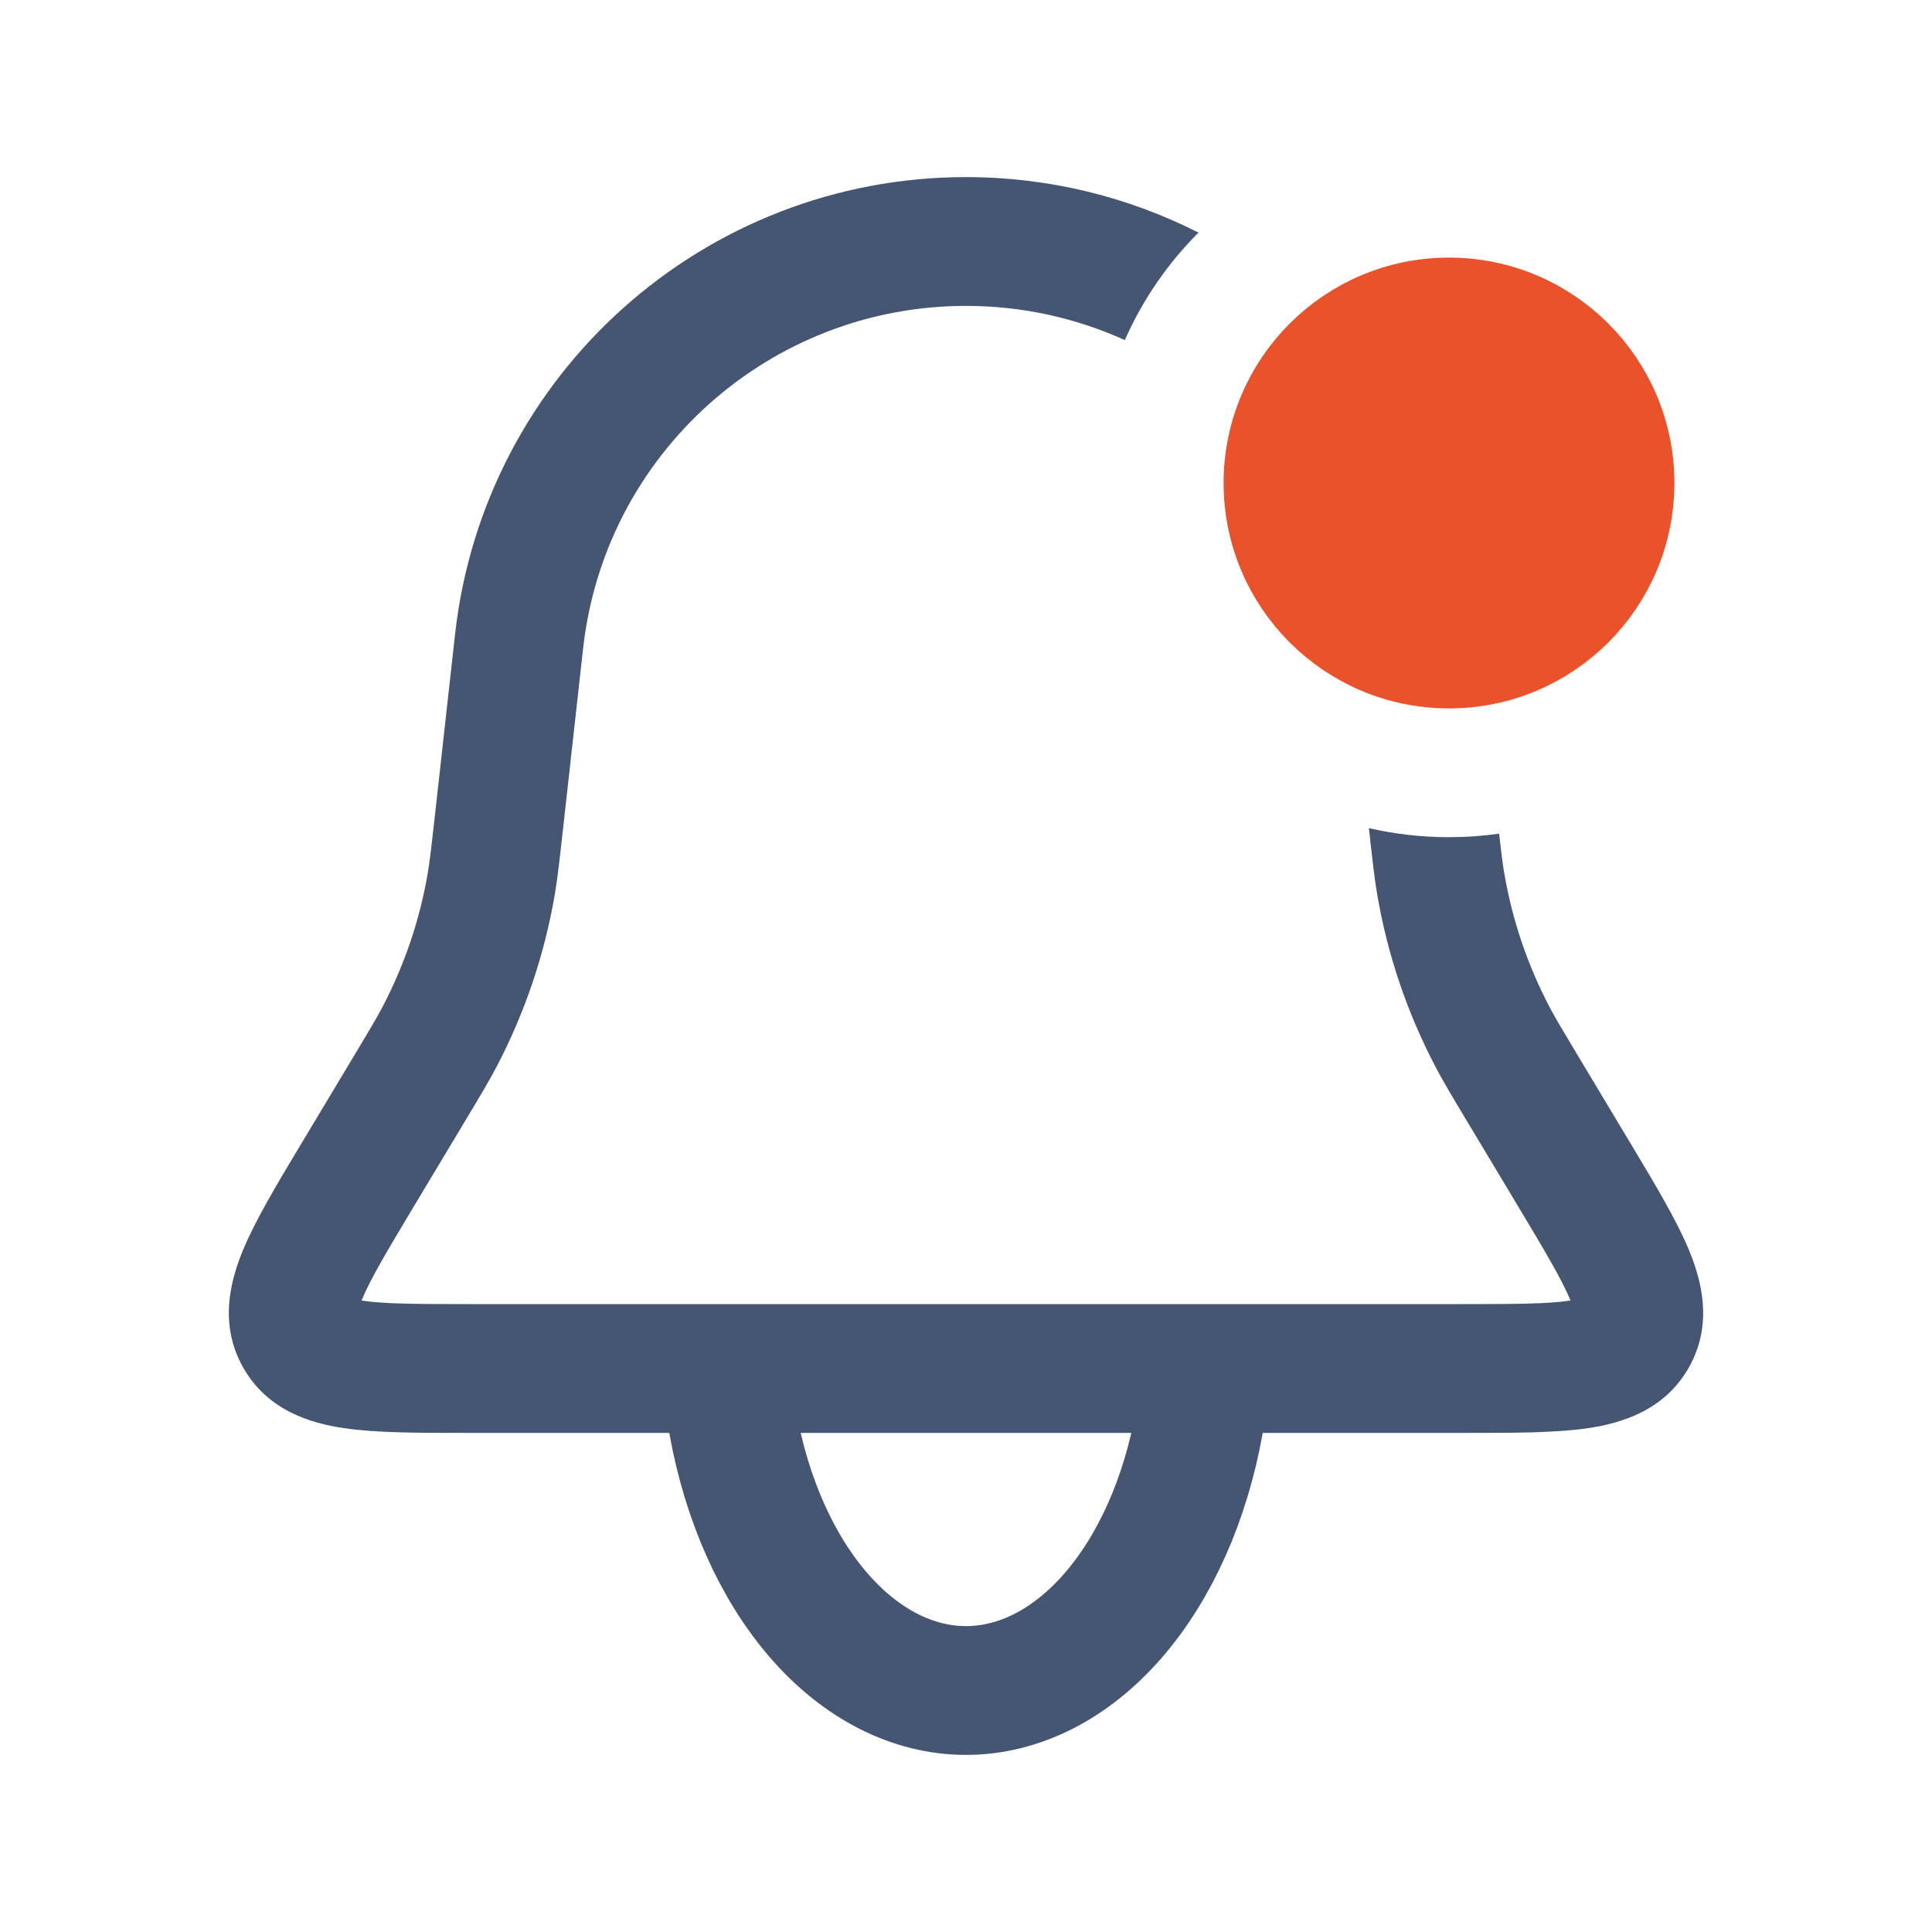 <svg width="30" height="30" viewBox="0 0 30 30" fill="none" xmlns="http://www.w3.org/2000/svg">
<path fill-rule="evenodd" clip-rule="evenodd" d="M18.61 3.612C17.522 3.06 16.294 2.75 15 2.75C10.932 2.75 7.515 5.809 7.066 9.851L6.751 12.684C6.698 13.163 6.675 13.363 6.642 13.558C6.519 14.28 6.283 14.978 5.944 15.627C5.852 15.802 5.749 15.975 5.501 16.388L4.71 17.706L4.672 17.769C4.302 18.387 3.967 18.944 3.773 19.412C3.57 19.903 3.401 20.573 3.776 21.235C4.151 21.898 4.812 22.098 5.338 22.176C5.839 22.25 6.489 22.25 7.209 22.25H7.209L7.282 22.25H22.718L22.791 22.25H22.791C23.511 22.25 24.161 22.25 24.662 22.176C25.188 22.098 25.849 21.898 26.224 21.235C26.599 20.573 26.43 19.903 26.227 19.412C26.033 18.944 25.698 18.387 25.328 17.769L25.29 17.706L24.499 16.388C24.251 15.975 24.148 15.802 24.056 15.627C23.717 14.978 23.481 14.28 23.358 13.558C23.331 13.403 23.312 13.245 23.278 12.945C23.024 12.981 22.764 13 22.5 13C22.072 13 21.656 12.951 21.256 12.859L21.261 12.905L21.265 12.937V12.937C21.313 13.374 21.342 13.635 21.386 13.894C21.545 14.822 21.848 15.72 22.285 16.555C22.406 16.787 22.541 17.012 22.767 17.389L22.767 17.389L22.784 17.417L23.575 18.735C23.995 19.436 24.249 19.864 24.38 20.178L24.386 20.195L24.369 20.197C24.032 20.247 23.535 20.25 22.718 20.25H7.282C6.465 20.25 5.968 20.247 5.631 20.197L5.614 20.195L5.621 20.178C5.751 19.864 6.005 19.436 6.425 18.735L7.216 17.417L7.233 17.389C7.459 17.012 7.594 16.787 7.716 16.555C8.152 15.72 8.455 14.822 8.614 13.894C8.658 13.635 8.687 13.374 8.735 12.937L8.735 12.937L8.739 12.905L9.054 10.072C9.39 7.042 11.951 4.75 15 4.75C15.876 4.75 16.712 4.939 17.466 5.281C17.742 4.655 18.133 4.089 18.61 3.612ZM21.017 5.487C20.414 5.932 20.017 6.643 20 7.447C20.377 8.019 20.659 8.662 20.822 9.353C21.266 9.755 21.854 10 22.5 10C22.652 10 22.801 9.986 22.946 9.96L22.934 9.851C22.748 8.179 22.055 6.675 21.017 5.487ZM24.446 20.38C24.446 20.385 24.446 20.387 24.447 20.388C24.447 20.388 24.447 20.387 24.447 20.386C24.447 20.385 24.446 20.383 24.446 20.38ZM24.576 20.151C24.58 20.148 24.582 20.147 24.583 20.147C24.583 20.147 24.581 20.148 24.576 20.151ZM5.417 20.147C5.418 20.147 5.42 20.148 5.424 20.151C5.419 20.148 5.417 20.147 5.417 20.147ZM5.554 20.38C5.554 20.385 5.554 20.387 5.553 20.388C5.553 20.388 5.553 20.385 5.554 20.38Z" fill="#455673"/>
<path d="M11.378 22.081C11.591 23.277 12.062 24.334 12.717 25.088C13.372 25.841 14.175 26.25 15 26.25C15.825 26.25 16.628 25.841 17.283 25.088C17.938 24.334 18.409 23.277 18.622 22.081" stroke="#455673" stroke-width="2" stroke-linecap="round"/>
<circle cx="22.5" cy="7.5" r="3" fill="#E9522A" stroke="#E9522A"/>
</svg>
